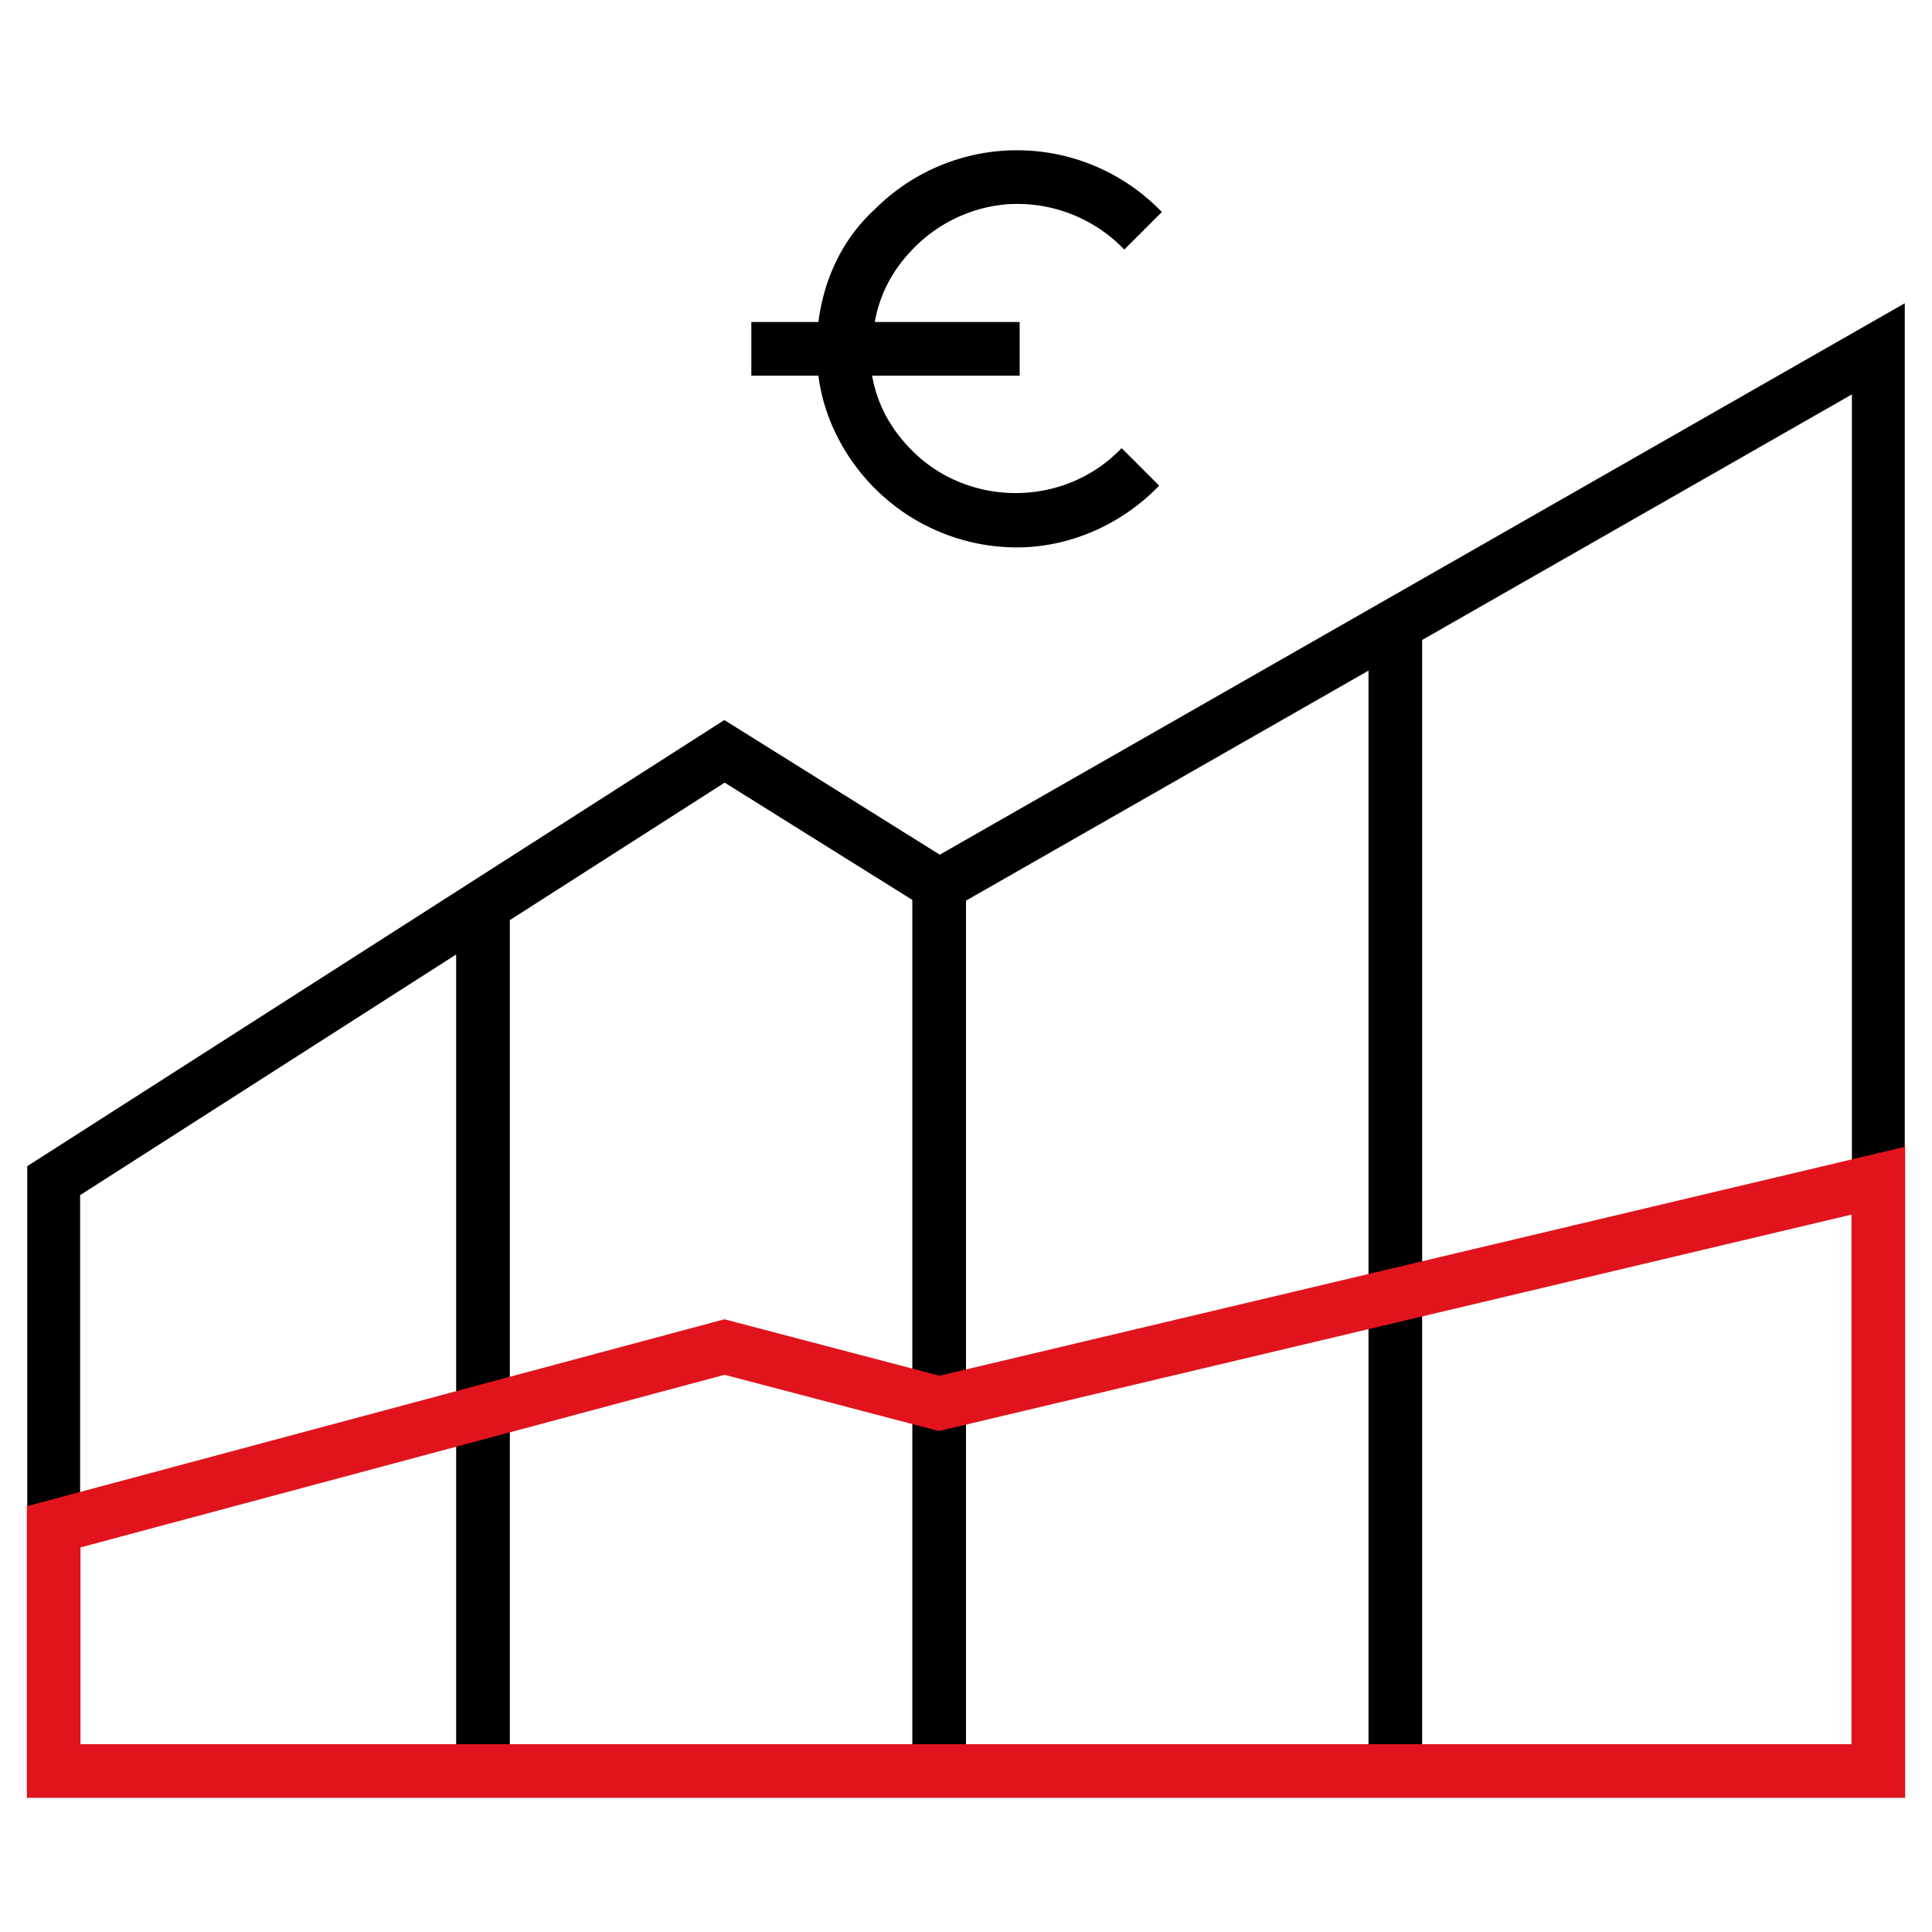 <svg xmlns="http://www.w3.org/2000/svg" viewBox="0 0 72 72" xmlns:v="https://vecta.io/nano"><g fill="none" stroke="#000" stroke-miterlimit="10"><path d="M70 44V13L35 33l-8-5L2 44v13" stroke-width="1.971"/><path d="M35 33v33m17-43v43M18 34v32" stroke-width="2"/></g><path d="M43.2 18.1l-.1.1c-1.4 1.4-3.3 2.2-5.2 2.2-2 0-3.9-.8-5.3-2.2-1.1-1.1-1.9-2.6-2.1-4.2H28v-2h2.5c.2-1.6.9-3.1 2.1-4.2 1.4-1.4 3.3-2.2 5.3-2.2s3.9.8 5.3 2.2l.1.1-1.4 1.4-.1-.1a5.52 5.52 0 0 0-3.9-1.6c-1.4 0-2.8.6-3.8 1.6-.8.8-1.3 1.7-1.5 2.8H38v2h-5.5c.2 1.1.7 2 1.5 2.8 2.1 2.1 5.6 2.1 7.7 0l.1-.1 1.4 1.4z"/><path d="M2 66h68V44l-35 8.3-8-2.1-25 6.7z" fill="none" stroke="#e1141d" stroke-width="2" stroke-miterlimit="10"/></svg>